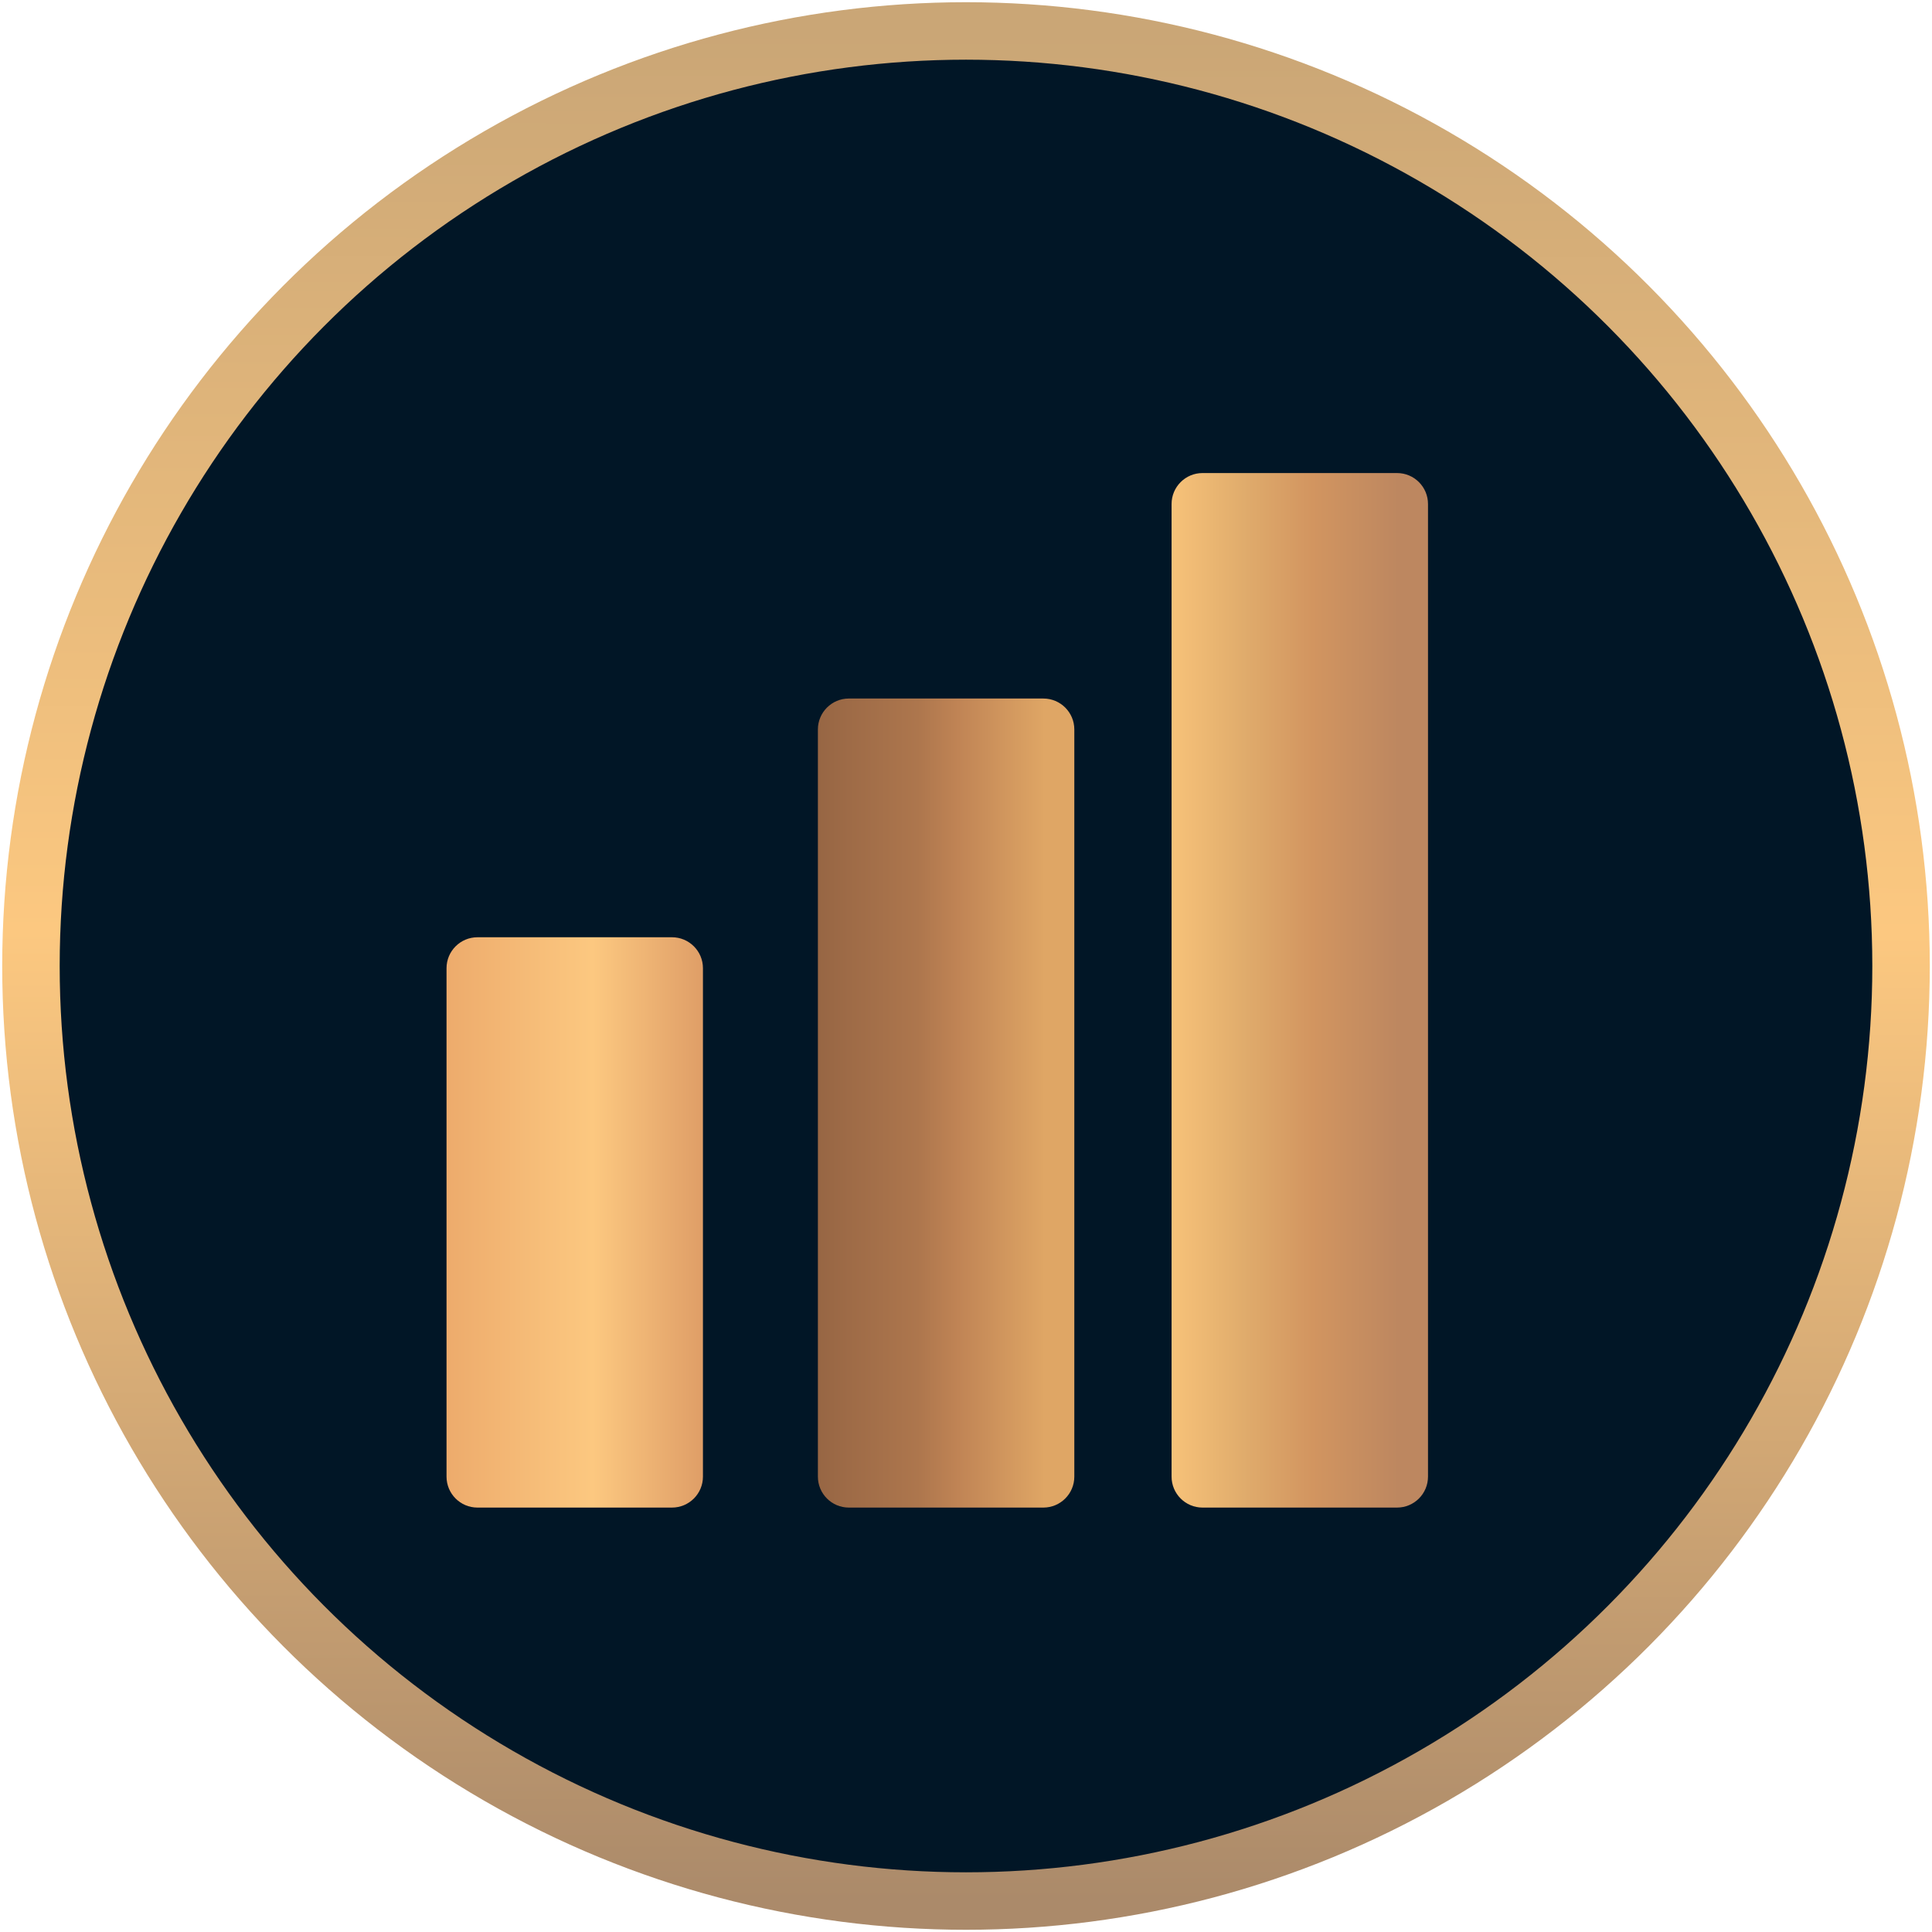 <svg width="437" height="437" viewBox="0 0 437 437" fill="none" xmlns="http://www.w3.org/2000/svg">
<circle cx="218.5" cy="218.5" r="211.5" fill="#011626" stroke="url(#paint0_linear_21_4)" stroke-width="13"/>
<path d="M101 219C101 215.134 104.134 212 108 212H152C155.866 212 159 215.134 159 219V334C159 337.866 155.866 341 152 341H108C104.134 341 101 337.866 101 334V219Z" fill="url(#paint1_linear_21_4)"/>
<path d="M185 165C185 161.134 188.134 158 192 158H236C239.866 158 243 161.134 243 165V334C243 337.866 239.866 341 236 341H192C188.134 341 185 337.866 185 334V165Z" fill="url(#paint2_linear_21_4)"/>
<path d="M265 114C265 110.134 268.134 107 272 107H316C319.866 107 323 110.134 323 114V334C323 337.866 319.866 341 316 341H272C268.134 341 265 337.866 265 334V114Z" fill="url(#paint3_linear_21_4)"/>
<defs>
<linearGradient id="paint0_linear_21_4" x1="219" y1="7" x2="218.5" y2="430" gradientUnits="userSpaceOnUse">
<stop stop-color="#CAA676"/>
<stop offset="0.482" stop-color="#FCC880"/>
<stop offset="1" stop-color="#AB8A6A"/>
</linearGradient>
<linearGradient id="paint1_linear_21_4" x1="101" y1="276.5" x2="159" y2="276.5" gradientUnits="userSpaceOnUse">
<stop stop-color="#EDAB6C"/>
<stop offset="0.572" stop-color="#FCC880"/>
<stop offset="1" stop-color="#DF9E67"/>
</linearGradient>
<linearGradient id="paint2_linear_21_4" x1="185" y1="249.5" x2="243" y2="249.5" gradientUnits="userSpaceOnUse">
<stop stop-color="#976644"/>
<stop offset="0.389" stop-color="#AD764D"/>
<stop offset="0.548" stop-color="#C08455"/>
<stop offset="0.885" stop-color="#DFA665"/>
</linearGradient>
<linearGradient id="paint3_linear_21_4" x1="265" y1="224" x2="323" y2="224" gradientUnits="userSpaceOnUse">
<stop stop-color="#F7C279"/>
<stop offset="0.279" stop-color="#E0AC6C"/>
<stop offset="0.548" stop-color="#D29560"/>
<stop offset="0.885" stop-color="#BD8760"/>
</linearGradient>
</defs>
</svg>
